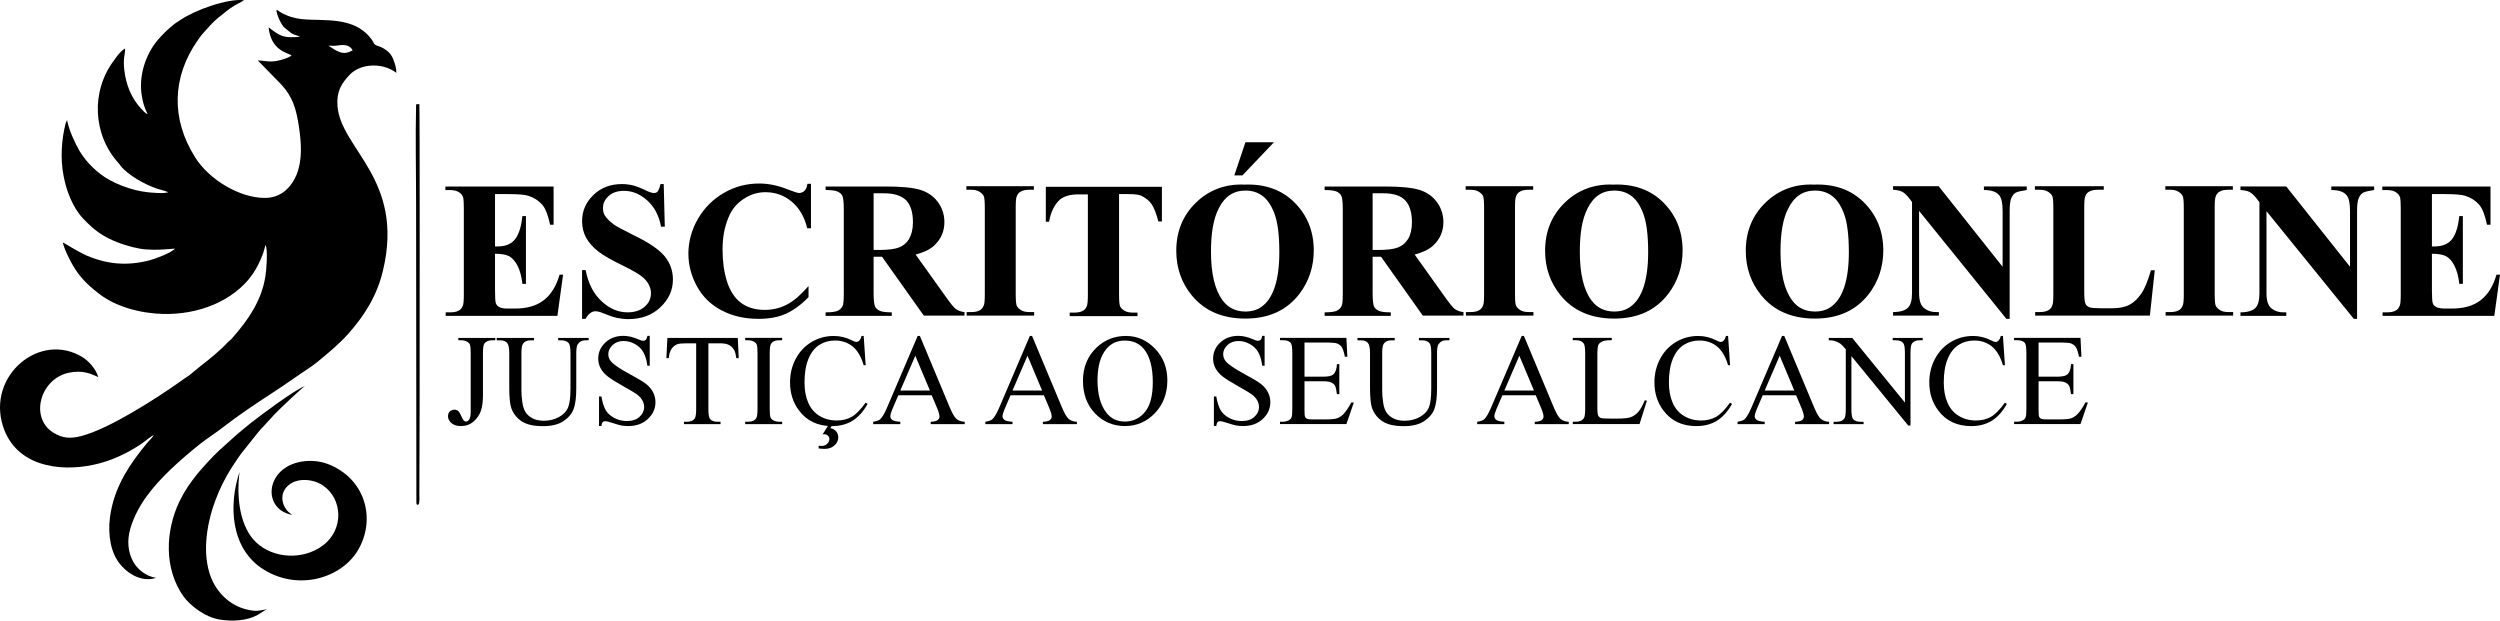 <svg xmlns="http://www.w3.org/2000/svg" id="Layer_2" data-name="Layer 2" viewBox="0 0 921.83 228.83"><defs><style>      .cls-1 {        fill-rule: evenodd;      }      .cls-1, .cls-2 {        stroke-width: 0px;      }    </style></defs><g id="Layer_2-2" data-name="Layer 2"><path class="cls-1" d="m121.13,16.87c.8-.1,1.5.1,2.5,0,1.9-.2,5-1,6.4,1.7-1.5.8-3.1,1.4-5.1.5-1.6-.6-2.4-1.4-3.8-2.2h0Zm-23.6,56.1c-9.3,0-20.6-6.9-25.6-15-8.9-14.1-8.5-29.5.9-43,.6-.8,1.1-1.6,1.7-2.3,1.7-1.9,3.9-4.5,5.9-6.1,1.6-1.2,2.9-2.4,4.6-3.6,1.4-1,4.3-2.4,5-2.9-6.2-.7-18.3,3.7-23.5,7.3-1.1.7-2.1,1.3-3.1,2.2-2.1,1.7-3.4,3.1-5.2,5.1-4.4,5.2-6.9,12.6-6.1,19.6.4,3,1,5.3,2.3,7.8-.8-.2-1.8-1.4-2.3-1.9-3.7-3.9-5.7-9-6.3-14.4-.5-4.4.3-5.4.3-7.9-1.8,1.1-2.9,2.7-4.1,4.4-8.6,11.4-7.8,27.5,1.7,37.9.3.3.4.5.6.8,2.8,3.6,9.1,7.1,13.6,8.6.9.3,3.6,1,4.1,1.3-1.4.6-6,.2-7.7,0-5.8-.6-13.1-3.4-17.3-6.7-3.2-2.5-5.6-5.1-7.7-8.5-1.6-2.7-4-7.9-4.6-11.4l-.5,1.1c-1.6,6.2-2,13.2-.8,19.4,1,5.5,3.4,11.8,7.2,15.8s7.1,6.8,13.8,9.2c2.6.9,6.4,2,9.4,2.2,4.2.3,6.7,0,10.7-.3-1.3,1.5-6.8,3.6-9.3,4.3-8.1,2.1-15.4,1.6-23.2-1.7-3.4-1.5-8.2-4.6-8.9-4.9.8,3.3,3.6,8.6,5.3,10.9.5.7,1.2,1.7,1.8,2.3,1.9,2.2,3.7,3.7,6.1,5.6,6.3,5,15.6,7.4,23.9,7.6,12.9.3,25.8-4.7,32.8-14.5,1.6-2.3,3-5.1,4-7.9.3-.8.6-2.3.9-3,.9,1.6.3,9.6-.1,11.7-1.5,9.1-6.5,16.1-12.2,22.6-.5.6-1.1,1-1.6,1.5-3.1,3.3-6.6,6.1-10.2,8.9-1.2,1-2.3,1.9-3.4,2.8-1.2,1-2.5,1.7-3.8,2.7-9.2,6.5-26.3,17.5-36.6,20.2-4.2,1.1-7,.8-10.3-1.2-9-5.5-4.9-20.2,6-22.2,4.5-.8,7.2.1,10.5,1.7-.8-3-3.6-6-5.7-7.3-15.7-9.8-35.5,6.7-29.4,25.5,4.7,14.4,20.3,16.9,33.4,14.1,6.5-1.4,12.1-4.1,17.3-7.5,1.2-.8,3.8-3,4.8-3.4-.4,1-1.8,2.1-2.5,3-6,7.3-11.3,15-13.2,24.9-1.3,6.4-.7,13.5,2.3,18.2,2.8,4.4,8.6,8.4,14.3,6.5-3.9-.6-7-3.3-8.5-6.1-1.9-3.6-2.2-7.7-1-12,2.6-8.8,8.4-15.6,14.7-21.7,3.7-3.5,7.6-6.9,11.6-10,2.9-2.2,5.6-3.9,8.4-6.1,5.3-4.1,11.4-8.2,17.1-11.9,3-1.9,5.7-3.8,8.6-5.8,2.8-2,6-3.9,8.6-6,4.1-3.4,7.9-6.5,11.4-10.4,6.1-6.9,10.6-14.1,12.8-23.4,8-33.6-15.6-44.7-16.8-60.6-.4-5.4,1.5-8.4,4.7-11.7,1.7-1.7,4.3-2.8,6.8-3.1,4.1-.5,7.8.7,10.2,2.6.1-1.9-1-5.2-1.9-6.5-1-1.5-2.8-2.8-5.1-3.5-1.4-.4-1.3-1.2-2-2.2-5.3-7.3-13.7-7.2-22.3-7.4-2.9-.1-4.7-.2-7.4-1-1.1-.3-2.1-.8-3-1.2s-1.7-1.1-2.5-1.5c0,2,1.9,5.6,2.8,6.5l2.6,2.1c1.4.9,2,.7,3.3,1.4-6.1.5-7.2-.1-11.6-3.5.9,8.7,7,9.3,8.5,10.4-1.4,1-3.6,1.6-5.5,2-3,.5-4.4-.1-7-.2l8.7,8.9c4.3,4.7,5.5,9.1,6.5,15.6.9,6.2,1.3,12.2-.9,17.7-2,4.7-5.8,8.6-11.8,8.5h0Z"></path><path class="cls-1" d="m98.43,224.67c-2.7.3-3.4,1.1-7.7,0-6.4-1.6-11.5-6.8-13.5-13.4-2.9-9.5-.4-21,3.4-29.8,1.8-4.2,4-8,6.4-11.5.6-.9,1.2-1.7,1.8-2.6l5.9-7.4c.6-.7,1.4-1.8,2.1-2.4.8-.8,1.3-1.5,2.1-2.3.7-.7,1.4-1.5,2.1-2.3,1.6-1.7,10.4-10.1,11.4-10.6-3.4,1.1-16.4,10.8-19.7,13.4-5.3,4.2-7.2,6.1-11.9,10.3-2.2,2-6.2,6.4-8.1,8.7-2.6,3.3-4.6,6.1-6.5,10-5.3,11-5.8,24.9,1.4,35.1,2.4,3.3,7.8,7.7,13.5,8.6,4.6.7,9.9.5,14-1.8.9-.5,2.6-1.8,3.3-2h0Z"></path><path class="cls-1" d="m107.83,189.87c-3.7-2.1-5.4-7.6-1.5-10.9,3.3-2.9,9.1-2.4,12.7,0,7.3,4.9,7.9,16.2.1,22.1-7.4,5.6-18.4,4.9-24.7-1.1-5.7-5.4-7.4-15.8-6.1-26-4.2,12.6-3.2,28.6,9,36.1,12.8,7.9,28.5,3.1,34.6-7.1,6.9-11.5,2.8-26.6-11.1-31.9-3.2-1.2-7.3-1.5-10.9-.6-12.3,3-13,17.5-2.1,19.4h0Z"></path><path class="cls-1" d="m153.43,38.47c-.3,12.3,0,24.9,0,37.2l.1,109.1c0,.6-.1,1.6.7,1.3.6-.2.4-3,.4-4.3l.1-32.5c0-14.6.1-110.2-.1-110.9l-1.2.1h0Z"></path><g><path class="cls-2" d="m182.53,71.47v19.4h.9c3,0,5.2-.9,6.6-2.8,1.4-1.9,2.2-4.7,2.6-8.4h1.3v25h-1.3c-.3-2.7-.9-4.9-1.8-6.7-.9-1.7-2-2.9-3.1-3.5s-2.9-.9-5.2-.9v13.4c0,2.6.1,4.2.3,4.8s.6,1.1,1.2,1.4c.6.4,1.6.6,3,.6h2.8c4.5,0,8-1,10.7-3.1s4.6-5.2,5.8-9.4h1.3l-2.1,15.2h-41.2v-1.3h1.6c1.4,0,2.5-.2,3.3-.7.6-.3,1.1-.9,1.4-1.7.3-.6.4-2,.4-4.4v-31.4c0-2.2-.1-3.5-.2-4-.2-.8-.7-1.5-1.3-1.9-.9-.7-2.1-1-3.7-1h-1.6v-1.3h39.9v14.1h-1.3c-.7-3.4-1.6-5.9-2.9-7.4s-3-2.6-5.2-3.3c-1.3-.4-3.8-.6-7.4-.6h-4.8v-.1h0Z"></path><path class="cls-2" d="m244.73,67.67l.4,15.9h-1.4c-.7-4-2.4-7.2-5-9.6-2.7-2.4-5.5-3.6-8.6-3.6-2.4,0-4.3.6-5.7,1.9s-2.1,2.7-2.1,4.4c0,1.1.2,2,.7,2.8.7,1.1,1.8,2.2,3.3,3.3,1.1.8,3.6,2.1,7.6,4.1,5.6,2.7,9.3,5.3,11.3,7.8,1.9,2.4,2.9,5.2,2.9,8.4,0,4-1.6,7.4-4.7,10.3s-7,4.3-11.8,4.3c-1.5,0-2.9-.2-4.3-.5s-3-.9-5-1.7c-1.1-.5-2.1-.7-2.8-.7-.6,0-1.3.2-1.9.7-.7.5-1.2,1.2-1.7,2.1h-1.3v-18h1.3c1,5.1,3,8.9,6,11.6,2.9,2.7,6.1,4,9.5,4,2.6,0,4.7-.7,6.3-2.1s2.3-3.1,2.3-5c0-1.1-.3-2.2-.9-3.3s-1.5-2.1-2.7-3-3.4-2.2-6.5-3.7c-4.3-2.1-7.5-3.9-9.4-5.4s-3.4-3.2-4.4-5-1.5-3.9-1.5-6.1c0-3.8,1.4-7,4.2-9.7s6.3-4,10.5-4c1.5,0,3,.2,4.5.6,1.1.3,2.4.8,4,1.6s2.7,1.1,3.3,1.1,1.1-.2,1.4-.6.7-1.3,1-2.7h1.2v-.2h0Z"></path><path class="cls-2" d="m299.03,67.67v16.5h-1.4c-1-4.3-3-7.6-5.8-9.9s-6-3.4-9.6-3.4c-3,0-5.7.9-8.2,2.6s-4.3,3.9-5.4,6.7c-1.5,3.5-2.2,7.5-2.2,11.8s.5,8.2,1.6,11.7,2.8,6.2,5.1,7.9c2.3,1.8,5.3,2.7,8.9,2.7,3,0,5.7-.7,8.2-2s5.1-3.6,7.9-6.8v4.1c-2.7,2.8-5.5,4.8-8.3,6.1-2.9,1.3-6.3,1.9-10.1,1.9-5.1,0-9.6-1-13.6-3.1-3.9-2-7-5-9.1-8.8s-3.2-7.9-3.2-12.2,1.2-8.9,3.6-12.9c2.4-4.1,5.6-7.2,9.6-9.5s8.3-3.4,12.9-3.4c3.4,0,6.9.7,10.6,2.2,2.2.8,3.5,1.3,4.1,1.3.8,0,1.4-.3,2-.8.6-.6.9-1.4,1.1-2.6h1.3v-.1h0Z"></path><path class="cls-2" d="m322.13,94.67v13.4c0,2.6.2,4.2.5,4.9s.9,1.2,1.7,1.6c.8.4,2.3.6,4.5.6v1.3h-24.4v-1.3c2.2,0,3.7-.2,4.5-.6s1.3-.9,1.7-1.6.5-2.3.5-4.9v-30.9c0-2.6-.2-4.2-.5-4.9s-.9-1.2-1.7-1.6c-.8-.4-2.3-.6-4.5-.6v-1.3h22.1c5.8,0,10,.4,12.7,1.2s4.9,2.3,6.5,4.4,2.5,4.7,2.5,7.5c0,3.5-1.3,6.4-3.8,8.7-1.6,1.5-3.9,2.5-6.8,3.3l11.5,16.1c1.5,2.1,2.6,3.4,3.2,3.9,1,.7,2.1,1.1,3.3,1.2v1.3h-15l-15.4-21.7h-3.1Zm0-23.4v20.9h2c3.3,0,5.7-.3,7.3-.9s2.9-1.7,3.8-3.2c.9-1.6,1.4-3.6,1.4-6.1,0-3.6-.8-6.3-2.5-8.1-1.7-1.7-4.4-2.6-8.2-2.6h-3.8,0Z"></path><path class="cls-2" d="m381.33,115.07v1.3h-24.9v-1.3h1.6c1.4,0,2.5-.2,3.3-.7.6-.3,1.1-.9,1.4-1.7.3-.6.4-2,.4-4.4v-31.4c0-2.4-.1-4-.4-4.6s-.8-1.1-1.6-1.6c-.8-.5-1.8-.7-3.2-.7h-1.6v-1.3h24.9v1.3h-1.6c-1.4,0-2.5.2-3.3.7-.6.3-1.1.9-1.4,1.7-.3.6-.4,2-.4,4.4v31.4c0,2.4.1,4,.4,4.6s.8,1.1,1.6,1.6c.8.5,1.8.7,3.2.7h1.6Z"></path><path class="cls-2" d="m428.43,68.77v12.9h-1.3c-.8-3-1.6-5.1-2.5-6.4s-2.2-2.3-3.8-3.1c-.9-.4-2.4-.6-4.7-.6h-3.5v36.8c0,2.4.1,4,.4,4.6s.8,1.1,1.6,1.6c.8.5,1.9.7,3.2.7h1.6v1.3h-25v-1.3h1.6c1.4,0,2.5-.2,3.3-.7.6-.3,1.1-.9,1.4-1.7.3-.6.4-2,.4-4.4v-36.8h-3.4c-3.2,0-5.5.7-7,2-2,1.9-3.3,4.6-3.9,8.1h-1.2v-12.9h42.8v-.1Z"></path><path class="cls-2" d="m458.83,68.07c7.6-.3,13.8,1.9,18.5,6.6s7.1,10.6,7.1,17.7c0,6-1.8,11.4-5.3,16-4.7,6.1-11.3,9.1-19.9,9.1s-15.2-2.9-19.9-8.7c-3.7-4.6-5.6-10-5.6-16.3,0-7.1,2.4-13,7.2-17.7s10.9-7,17.9-6.7h0Zm.4,2.2c-4.4,0-7.7,2.2-9.9,6.7-1.9,3.7-2.8,8.9-2.8,15.8,0,8.1,1.4,14.1,4.3,18,2,2.7,4.8,4.1,8.4,4.1,2.4,0,4.4-.6,6-1.8,2.1-1.5,3.7-3.9,4.8-7.2s1.7-7.6,1.7-12.9c0-6.3-.6-11-1.8-14.2s-2.7-5.3-4.5-6.6-3.8-1.9-6.2-1.9Zm10.5-17.8l-11.6,12.2h-3l4.1-12.2h10.5Z"></path><path class="cls-2" d="m506.13,94.67v13.4c0,2.6.2,4.2.5,4.9s.9,1.2,1.7,1.6,2.3.6,4.5.6v1.3h-24.4v-1.3c2.2,0,3.7-.2,4.5-.6s1.3-.9,1.7-1.6.5-2.3.5-4.9v-30.9c0-2.6-.2-4.2-.5-4.9s-.9-1.2-1.7-1.6-2.3-.6-4.5-.6v-1.3h22.1c5.8,0,10,.4,12.7,1.2s4.9,2.3,6.5,4.4,2.5,4.7,2.5,7.5c0,3.5-1.3,6.4-3.8,8.7-1.6,1.5-3.9,2.5-6.8,3.3l11.5,16.1c1.5,2.1,2.6,3.4,3.2,3.9,1,.7,2.1,1.1,3.3,1.2v1.3h-15l-15.4-21.7h-3.1Zm0-23.4v20.9h2c3.3,0,5.7-.3,7.3-.9s2.9-1.7,3.8-3.2,1.4-3.6,1.4-6.1c0-3.6-.8-6.3-2.5-8.1s-4.4-2.6-8.2-2.6c0,0-3.8,0-3.8,0Z"></path><path class="cls-2" d="m565.43,115.07v1.3h-24.9v-1.3h1.6c1.4,0,2.5-.2,3.3-.7.6-.3,1.1-.9,1.4-1.7.3-.6.4-2,.4-4.4v-31.4c0-2.4-.1-4-.4-4.6s-.8-1.1-1.6-1.6-1.8-.7-3.2-.7h-1.6v-1.3h24.9v1.3h-1.6c-1.4,0-2.5.2-3.3.7-.6.3-1.1.9-1.4,1.7-.3.6-.4,2-.4,4.4v31.4c0,2.4.1,4,.4,4.6s.8,1.1,1.6,1.6,1.8.7,3.2.7h1.6Z"></path><path class="cls-2" d="m594.83,68.07c7.6-.3,13.8,1.9,18.5,6.6s7.1,10.6,7.1,17.7c0,6-1.8,11.4-5.3,16-4.7,6.1-11.3,9.1-19.9,9.1s-15.2-2.9-19.9-8.7c-3.7-4.6-5.6-10-5.6-16.3,0-7.1,2.4-13,7.2-17.7s10.9-7,17.9-6.7Zm.4,2.2c-4.4,0-7.7,2.2-9.9,6.7-1.9,3.7-2.8,8.9-2.8,15.8,0,8.1,1.4,14.1,4.3,18,2,2.7,4.8,4.1,8.4,4.1,2.4,0,4.4-.6,6-1.8,2.1-1.5,3.7-3.9,4.8-7.2s1.7-7.6,1.7-12.9c0-6.3-.6-11-1.8-14.2s-2.7-5.3-4.5-6.6-3.8-1.9-6.2-1.9Z"></path><path class="cls-2" d="m668.83,68.07c7.6-.3,13.8,1.9,18.5,6.6s7.1,10.6,7.1,17.7c0,6-1.8,11.4-5.3,16-4.7,6.1-11.3,9.1-19.9,9.1s-15.2-2.9-19.9-8.7c-3.7-4.6-5.6-10-5.6-16.3,0-7.1,2.4-13,7.2-17.7s10.9-7,17.9-6.7Zm.4,2.2c-4.4,0-7.7,2.2-9.9,6.7-1.9,3.7-2.8,8.9-2.8,15.8,0,8.1,1.4,14.1,4.3,18,2,2.7,4.8,4.1,8.4,4.1,2.4,0,4.4-.6,6-1.8,2.1-1.5,3.7-3.9,4.8-7.2s1.7-7.6,1.7-12.9c0-6.3-.6-11-1.8-14.2s-2.7-5.3-4.5-6.6-3.8-1.9-6.2-1.9Z"></path><path class="cls-2" d="m714.93,68.77l23.5,29.6v-20.5c0-2.9-.4-4.8-1.2-5.8-1.1-1.4-3-2-5.7-2v-1.3h15.8v1.3c-2,.3-3.4.6-4.1,1s-1.2,1.1-1.6,2-.6,2.5-.6,4.8v39.7h-1.2l-32.2-39.8v30.3c0,2.7.6,4.6,1.9,5.6s2.7,1.4,4.3,1.4h1.1v1.3h-16.9v-1.3c2.6,0,4.5-.6,5.5-1.6s1.5-2.8,1.5-5.4v-33.6l-1-1.3c-1-1.3-1.9-2.1-2.7-2.5s-1.9-.6-3.3-.7v-1.3h16.9v.1Z"></path><path class="cls-2" d="m794.53,99.67l-1.8,16.7h-42.3v-1.3h1.6c1.4,0,2.5-.2,3.3-.7.6-.3,1.1-.9,1.4-1.7.3-.6.4-2,.4-4.4v-31.4c0-2.4-.1-4-.4-4.6s-.8-1.1-1.6-1.6-1.8-.7-3.2-.7h-1.6v-1.3h25.4v1.3h-2.1c-1.4,0-2.5.2-3.3.7-.6.3-1.1.9-1.4,1.7-.3.6-.4,2-.4,4.4v30.4c0,2.4.1,4,.4,4.7s.8,1.2,1.7,1.5c.6.2,2,.3,4.3.3h4c2.5,0,4.6-.4,6.3-1.3s3.1-2.3,4.4-4.2,2.4-4.8,3.5-8.5h1.4,0Z"></path><path class="cls-2" d="m823.43,115.07v1.3h-24.9v-1.3h1.6c1.4,0,2.5-.2,3.3-.7.6-.3,1.1-.9,1.4-1.7.3-.6.4-2,.4-4.4v-31.4c0-2.4-.1-4-.4-4.6s-.8-1.1-1.6-1.6-1.8-.7-3.2-.7h-1.6v-1.3h24.9v1.3h-1.6c-1.4,0-2.5.2-3.3.7-.6.3-1.1.9-1.4,1.7-.3.6-.4,2-.4,4.4v31.4c0,2.4.1,4,.4,4.6s.8,1.1,1.6,1.6,1.8.7,3.2.7h1.6Z"></path><path class="cls-2" d="m843.03,68.77l23.5,29.6v-20.5c0-2.9-.4-4.8-1.2-5.8-1.1-1.4-3-2-5.7-2v-1.3h15.8v1.3c-2,.3-3.4.6-4.1,1s-1.2,1.1-1.6,2-.6,2.5-.6,4.8v39.7h-1.2l-32.2-39.7v30.3c0,2.7.6,4.6,1.9,5.6s2.7,1.4,4.3,1.4h1.1v1.3h-16.9v-1.3c2.6,0,4.5-.6,5.5-1.6s1.5-2.8,1.5-5.4v-33.6l-1-1.3c-1-1.3-1.9-2.1-2.7-2.5s-1.9-.6-3.3-.7v-1.3h16.9Z"></path><path class="cls-2" d="m896.73,71.47v19.4h.9c3,0,5.2-.9,6.6-2.8s2.2-4.7,2.6-8.4h1.3v25h-1.3c-.3-2.7-.9-4.9-1.8-6.7s-2-2.9-3.1-3.5-2.9-.9-5.2-.9v13.4c0,2.6.1,4.2.3,4.8s.6,1.1,1.2,1.4,1.6.6,3,.6h2.8c4.5,0,8-1,10.7-3.1s4.6-5.2,5.8-9.4h1.3l-2.1,15.2h-41.2v-1.3h1.6c1.4,0,2.5-.2,3.3-.7.6-.3,1.1-.9,1.4-1.7.3-.6.4-2,.4-4.4v-31.4c0-2.2-.1-3.5-.2-4-.2-.8-.7-1.5-1.3-1.9-.9-.7-2.1-1-3.7-1h-1.6v-1.3h39.9v14.1h-1.3c-.7-3.4-1.6-5.9-2.9-7.4s-3-2.6-5.2-3.3c-1.3-.4-3.8-.6-7.4-.6h-4.8s0-.1,0-.1Z"></path></g><g><path class="cls-2" d="m169.01,125.47v-.87h13.62v.87h-1.15c-1.3,0-2.24.38-2.84,1.15-.38.5-.56,1.7-.56,3.61v15.54c0,2.39-.26,4.33-.79,5.81s-1.43,2.78-2.71,3.88-2.83,1.65-4.64,1.65c-1.47,0-2.62-.36-3.47-1.09s-1.27-1.56-1.27-2.5c0-.77.2-1.34.59-1.73.52-.48,1.12-.73,1.8-.73.5,0,.95.16,1.35.49s.9,1.2,1.51,2.62c.36.84.82,1.27,1.38,1.27.42,0,.82-.26,1.18-.77s.55-1.43.55-2.74v-21.7c0-1.61-.1-2.67-.3-3.19-.16-.39-.48-.73-.98-1.01-.67-.38-1.38-.56-2.13-.56h-1.15Z"></path><path class="cls-2" d="m205.81,125.47v-.87h11.25v.87h-1.2c-1.25,0-2.21.52-2.88,1.57-.33.48-.49,1.61-.49,3.38v12.89c0,3.19-.32,5.66-.95,7.42s-1.88,3.27-3.73,4.52-4.37,1.89-7.56,1.89c-3.47,0-6.1-.6-7.9-1.8s-3.07-2.82-3.82-4.85c-.5-1.39-.75-4-.75-7.83v-12.42c0-1.95-.27-3.23-.81-3.84s-1.41-.91-2.61-.91h-1.2v-.87h13.73v.87h-1.22c-1.31,0-2.25.41-2.81,1.24-.39.56-.59,1.73-.59,3.52v13.85c0,1.23.11,2.65.34,4.24s.64,2.84,1.23,3.73,1.45,1.62,2.57,2.2,2.49.87,4.11.87c2.08,0,3.94-.45,5.58-1.36s2.76-2.07,3.36-3.48.9-3.81.9-7.18v-12.87c0-1.98-.22-3.23-.66-3.73-.61-.69-1.52-1.03-2.72-1.03h-1.2Z"></path><path class="cls-2" d="m239.58,123.87v10.99h-.87c-.28-2.11-.79-3.79-1.51-5.04s-1.76-2.24-3.11-2.98-2.73-1.1-4.17-1.1c-1.62,0-2.97.5-4.03,1.49s-1.59,2.12-1.59,3.39c0,.97.34,1.85,1.01,2.65.97,1.17,3.27,2.73,6.91,4.69,2.97,1.59,5,2.82,6.08,3.67s1.92,1.86,2.51,3.01.88,2.37.88,3.63c0,2.41-.93,4.48-2.8,6.22s-4.27,2.61-7.21,2.61c-.92,0-1.79-.07-2.6-.21-.48-.08-1.49-.36-3.01-.86s-2.49-.74-2.89-.74-.7.12-.93.35-.39.72-.5,1.45h-.87v-10.9h.87c.41,2.28.95,3.99,1.64,5.12s1.74,2.07,3.15,2.82,2.96,1.12,4.65,1.12c1.95,0,3.5-.52,4.63-1.55s1.7-2.25,1.7-3.66c0-.78-.21-1.57-.64-2.37s-1.1-1.54-2-2.23c-.61-.47-2.27-1.46-4.99-2.99s-4.65-2.74-5.8-3.64-2.02-1.91-2.61-3-.89-2.3-.89-3.61c0-2.28.88-4.25,2.62-5.89s3.98-2.47,6.68-2.47c1.69,0,3.48.41,5.37,1.24.88.39,1.49.59,1.85.59.41,0,.74-.12,1-.36s.46-.73.62-1.46h.87Z"></path><path class="cls-2" d="m272.04,124.6l.35,7.45h-.89c-.17-1.31-.41-2.25-.7-2.81-.48-.91-1.13-1.57-1.93-2s-1.86-.64-3.18-.64h-4.48v24.28c0,1.95.21,3.17.63,3.66.59.66,1.51.98,2.74.98h1.1v.87h-13.48v-.87h1.12c1.34,0,2.3-.41,2.86-1.22.34-.5.52-1.64.52-3.42v-24.28h-3.82c-1.48,0-2.54.11-3.16.33-.81.3-1.51.87-2.09,1.71s-.92,1.98-1.03,3.42h-.89l.38-7.45h25.95Z"></path><path class="cls-2" d="m288.4,155.51v.87h-13.62v-.87h1.12c1.31,0,2.27-.38,2.86-1.15.38-.5.56-1.7.56-3.61v-20.53c0-1.61-.1-2.67-.3-3.19-.16-.39-.48-.73-.96-1.01-.69-.38-1.41-.56-2.16-.56h-1.12v-.87h13.62v.87h-1.15c-1.3,0-2.24.38-2.84,1.15-.39.5-.59,1.7-.59,3.61v20.53c0,1.61.1,2.67.3,3.19.16.39.48.73.98,1.01.67.38,1.38.56,2.13.56h1.15Z"></path><path class="cls-2" d="m318.47,123.87l.73,10.8h-.73c-.97-3.23-2.35-5.56-4.15-6.98s-3.95-2.13-6.47-2.13c-2.11,0-4.02.54-5.72,1.61s-3.04,2.78-4.02,5.12-1.46,5.26-1.46,8.74c0,2.88.46,5.37,1.38,7.48s2.31,3.73,4.16,4.85,3.96,1.69,6.34,1.69c2.06,0,3.88-.44,5.46-1.32s3.31-2.64,5.2-5.26l.73.47c-1.59,2.83-3.45,4.9-5.58,6.21s-4.65,1.97-7.57,1.97c-5.27,0-9.34-1.95-12.23-5.86-2.16-2.91-3.23-6.33-3.23-10.27,0-3.17.71-6.09,2.13-8.74s3.38-4.71,5.87-6.18,5.21-2.19,8.17-2.19c2.3,0,4.56.56,6.8,1.69.66.34,1.12.52,1.41.52.42,0,.79-.15,1.1-.45.41-.42.7-1.01.87-1.76h.82Zm-12.54,32.13h1.41l-1.17,1.85c.98.25,1.72.67,2.2,1.27s.73,1.31.73,2.16c0,1.12-.47,2.11-1.41,2.96s-2.15,1.28-3.63,1.28c-.58,0-1.31-.05-2.2-.16v-1.01c.44.06.81.09,1.12.09.8,0,1.47-.26,2.02-.79s.82-1.12.82-1.79c0-.47-.18-.88-.54-1.22s-.8-.52-1.34-.52c-.16,0-.36.02-.61.05l2.6-4.17Z"></path><path class="cls-2" d="m343.55,145.74h-12.3l-2.16,5.02c-.53,1.23-.8,2.16-.8,2.77,0,.48.23.91.69,1.28s1.46.61,2.99.71v.87h-10.01v-.87c1.33-.23,2.19-.54,2.58-.91.8-.75,1.68-2.27,2.65-4.57l11.18-26.16h.82l11.06,26.44c.89,2.12,1.7,3.5,2.43,4.14s1.74.99,3.04,1.07v.87h-12.54v-.87c1.27-.06,2.12-.27,2.57-.63s.67-.8.67-1.31c0-.69-.31-1.77-.94-3.26l-1.92-4.57Zm-.66-1.73l-5.39-12.84-5.53,12.84h10.92Z"></path><path class="cls-2" d="m384.92,145.74h-12.3l-2.16,5.02c-.53,1.23-.8,2.16-.8,2.77,0,.48.23.91.69,1.28s1.46.61,2.99.71v.87h-10.01v-.87c1.33-.23,2.19-.54,2.58-.91.8-.75,1.68-2.27,2.65-4.57l11.18-26.16h.82l11.06,26.44c.89,2.12,1.7,3.5,2.43,4.14s1.74.99,3.04,1.07v.87h-12.54v-.87c1.27-.06,2.12-.27,2.57-.63s.67-.8.67-1.31c0-.69-.31-1.77-.94-3.26l-1.92-4.57Zm-.66-1.73l-5.39-12.84-5.53,12.84h10.92Z"></path><path class="cls-2" d="m415.18,123.87c4.12,0,7.7,1.57,10.72,4.7s4.54,7.04,4.54,11.73-1.52,8.84-4.57,12.02-6.73,4.78-11.06,4.78-8.05-1.55-11.03-4.66-4.46-7.13-4.46-12.07,1.72-9.16,5.16-12.35c2.98-2.77,6.55-4.15,10.71-4.15Zm-.45,1.71c-2.84,0-5.12,1.05-6.84,3.16-2.14,2.62-3.21,6.47-3.21,11.53s1.11,9.18,3.33,11.98c1.7,2.12,3.95,3.19,6.75,3.19,2.98,0,5.45-1.16,7.39-3.49s2.92-6,2.92-11.02c0-5.44-1.07-9.49-3.21-12.16-1.72-2.12-4.09-3.19-7.12-3.19Z"></path><path class="cls-2" d="m466.3,123.87v10.99h-.87c-.28-2.11-.79-3.79-1.51-5.04s-1.76-2.24-3.11-2.98c-1.34-.73-2.73-1.1-4.17-1.1-1.62,0-2.97.5-4.03,1.49s-1.59,2.12-1.59,3.39c0,.97.34,1.85,1.01,2.65.97,1.17,3.27,2.73,6.91,4.69,2.97,1.59,5,2.82,6.08,3.67s1.92,1.86,2.51,3.01.88,2.37.88,3.63c0,2.41-.93,4.48-2.8,6.22s-4.27,2.61-7.21,2.61c-.92,0-1.79-.07-2.6-.21-.48-.08-1.49-.36-3.01-.86s-2.49-.74-2.89-.74-.7.12-.93.35-.39.72-.5,1.45h-.87v-10.9h.87c.41,2.28.95,3.99,1.64,5.12s1.74,2.07,3.15,2.82,2.96,1.12,4.65,1.12c1.95,0,3.5-.52,4.63-1.55s1.7-2.25,1.7-3.66c0-.78-.21-1.57-.64-2.37s-1.1-1.54-2-2.23c-.61-.47-2.27-1.46-4.99-2.99s-4.65-2.74-5.8-3.64-2.02-1.91-2.61-3-.89-2.3-.89-3.61c0-2.28.88-4.25,2.62-5.89s3.98-2.47,6.68-2.47c1.69,0,3.48.41,5.37,1.24.88.39,1.49.59,1.85.59.41,0,.74-.12,1-.36s.46-.73.62-1.46h.87Z"></path><path class="cls-2" d="m481.01,126.33v12.56h6.98c1.81,0,3.02-.27,3.63-.82.81-.72,1.27-1.98,1.36-3.8h.87v11.06h-.87c-.22-1.55-.44-2.54-.66-2.98-.28-.55-.74-.98-1.38-1.29s-1.62-.47-2.95-.47h-6.98v10.48c0,1.41.06,2.26.19,2.57s.34.55.66.73.91.27,1.78.27h5.39c1.8,0,3.1-.12,3.91-.38s1.59-.74,2.34-1.48c.97-.97,1.96-2.43,2.98-4.38h.94l-2.74,7.97h-24.49v-.87h1.12c.75,0,1.46-.18,2.13-.54.5-.25.84-.62,1.02-1.12s.27-1.52.27-3.07v-20.65c0-2.02-.2-3.26-.61-3.73-.56-.62-1.5-.94-2.81-.94h-1.12v-.87h24.49l.35,6.96h-.91c-.33-1.67-.69-2.82-1.09-3.45s-.99-1.1-1.77-1.43c-.62-.23-1.73-.35-3.3-.35h-8.72Z"></path><path class="cls-2" d="m523.2,125.47v-.87h11.25v.87h-1.2c-1.25,0-2.21.52-2.88,1.57-.33.48-.49,1.61-.49,3.38v12.89c0,3.19-.32,5.66-.95,7.42s-1.88,3.27-3.73,4.52-4.37,1.89-7.56,1.89c-3.47,0-6.1-.6-7.9-1.8s-3.07-2.82-3.82-4.85c-.5-1.39-.75-4-.75-7.83v-12.42c0-1.95-.27-3.23-.81-3.84s-1.41-.91-2.61-.91h-1.2v-.87h13.73v.87h-1.22c-1.31,0-2.25.41-2.81,1.24-.39.56-.59,1.73-.59,3.52v13.85c0,1.23.11,2.65.34,4.24s.64,2.84,1.23,3.73,1.45,1.62,2.57,2.2,2.49.87,4.11.87c2.08,0,3.94-.45,5.58-1.36s2.76-2.07,3.36-3.48.9-3.81.9-7.18v-12.87c0-1.98-.22-3.23-.66-3.73-.61-.69-1.52-1.03-2.72-1.03h-1.2Z"></path><path class="cls-2" d="m566.28,145.74h-12.3l-2.16,5.02c-.53,1.23-.8,2.16-.8,2.77,0,.48.23.91.69,1.28s1.46.61,2.99.71v.87h-10.01v-.87c1.33-.23,2.19-.54,2.58-.91.8-.75,1.68-2.27,2.65-4.57l11.18-26.16h.82l11.06,26.44c.89,2.12,1.7,3.5,2.43,4.14s1.74.99,3.04,1.07v.87h-12.54v-.87c1.27-.06,2.12-.27,2.57-.63s.67-.8.67-1.31c0-.69-.31-1.77-.94-3.26l-1.92-4.57Zm-.66-1.73l-5.39-12.84-5.53,12.84h10.92Z"></path><path class="cls-2" d="m606.5,147.59l.77.16-2.72,8.62h-24.61v-.87h1.2c1.34,0,2.3-.44,2.88-1.31.33-.5.49-1.66.49-3.47v-20.51c0-1.98-.22-3.23-.66-3.73-.61-.69-1.52-1.03-2.72-1.03h-1.2v-.87h14.39v.87c-1.69-.02-2.87.14-3.55.47s-1.14.74-1.39,1.24-.38,1.7-.38,3.59v19.97c0,1.3.12,2.19.38,2.67.19.33.48.57.87.73s1.61.23,3.66.23h2.32c2.44,0,4.15-.18,5.13-.54s1.88-1,2.7-1.91,1.62-2.36,2.44-4.32Z"></path><path class="cls-2" d="m637.2,123.87l.73,10.8h-.73c-.97-3.23-2.35-5.56-4.15-6.98s-3.95-2.13-6.47-2.13c-2.11,0-4.02.54-5.72,1.61s-3.04,2.78-4.02,5.12-1.46,5.26-1.46,8.74c0,2.88.46,5.37,1.38,7.48s2.31,3.73,4.16,4.85,3.96,1.69,6.34,1.69c2.06,0,3.88-.44,5.46-1.32s3.31-2.64,5.2-5.26l.73.47c-1.59,2.83-3.45,4.9-5.58,6.21s-4.65,1.97-7.57,1.97c-5.27,0-9.34-1.95-12.23-5.86-2.16-2.91-3.23-6.33-3.23-10.27,0-3.17.71-6.09,2.13-8.74s3.38-4.71,5.87-6.18,5.21-2.19,8.17-2.19c2.3,0,4.56.56,6.8,1.69.66.34,1.12.52,1.41.52.42,0,.79-.15,1.1-.45.41-.42.7-1.01.87-1.76h.82Z"></path><path class="cls-2" d="m662.28,145.74h-12.3l-2.16,5.02c-.53,1.23-.8,2.16-.8,2.77,0,.48.23.91.69,1.28s1.46.61,2.99.71v.87h-10.01v-.87c1.33-.23,2.19-.54,2.58-.91.8-.75,1.68-2.27,2.65-4.57l11.18-26.16h.82l11.06,26.44c.89,2.12,1.7,3.5,2.43,4.14s1.74.99,3.04,1.07v.87h-12.54v-.87c1.27-.06,2.12-.27,2.57-.63s.67-.8.67-1.31c0-.69-.31-1.77-.94-3.26l-1.92-4.57Zm-.66-1.73l-5.39-12.84-5.53,12.84h10.92Z"></path><path class="cls-2" d="m674.35,124.6h8.62l19.43,23.84v-18.33c0-1.95-.22-3.17-.66-3.66-.58-.66-1.49-.98-2.74-.98h-1.1v-.87h11.06v.87h-1.12c-1.34,0-2.3.41-2.86,1.22-.34.5-.52,1.64-.52,3.42v26.79h-.84l-20.95-25.59v19.57c0,1.95.21,3.17.63,3.66.59.66,1.51.98,2.74.98h1.12v.87h-11.06v-.87h1.1c1.36,0,2.32-.41,2.88-1.22.34-.5.52-1.64.52-3.42v-22.1c-.92-1.08-1.62-1.79-2.1-2.13s-1.18-.66-2.1-.96c-.45-.14-1.14-.21-2.06-.21v-.87Z"></path><path class="cls-2" d="m738.55,123.87l.73,10.8h-.73c-.97-3.23-2.35-5.56-4.15-6.98s-3.95-2.13-6.47-2.13c-2.11,0-4.02.54-5.72,1.61s-3.04,2.78-4.02,5.12-1.46,5.26-1.46,8.74c0,2.88.46,5.37,1.38,7.48s2.31,3.73,4.16,4.85,3.96,1.69,6.34,1.69c2.06,0,3.88-.44,5.46-1.32s3.31-2.64,5.2-5.26l.73.47c-1.59,2.83-3.45,4.9-5.58,6.21s-4.65,1.97-7.57,1.97c-5.27,0-9.34-1.95-12.23-5.86-2.16-2.91-3.23-6.33-3.23-10.27,0-3.17.71-6.09,2.13-8.74s3.38-4.71,5.87-6.18,5.21-2.19,8.17-2.19c2.3,0,4.56.56,6.8,1.69.66.34,1.12.52,1.41.52.42,0,.79-.15,1.1-.45.41-.42.7-1.01.87-1.76h.82Z"></path><path class="cls-2" d="m751.69,126.33v12.56h6.98c1.81,0,3.02-.27,3.63-.82.81-.72,1.27-1.98,1.36-3.8h.87v11.06h-.87c-.22-1.55-.44-2.54-.66-2.98-.28-.55-.74-.98-1.38-1.29s-1.62-.47-2.95-.47h-6.98v10.48c0,1.41.06,2.26.19,2.57s.34.55.66.73.91.27,1.78.27h5.39c1.8,0,3.1-.12,3.91-.38s1.59-.74,2.34-1.48c.97-.97,1.96-2.43,2.98-4.38h.94l-2.74,7.97h-24.49v-.87h1.12c.75,0,1.46-.18,2.13-.54.5-.25.84-.62,1.02-1.12s.27-1.52.27-3.07v-20.65c0-2.02-.2-3.26-.61-3.73-.56-.62-1.5-.94-2.81-.94h-1.12v-.87h24.49l.35,6.96h-.91c-.33-1.67-.69-2.82-1.09-3.45s-.99-1.1-1.77-1.43c-.62-.23-1.73-.35-3.3-.35h-8.72Z"></path></g></g></svg>